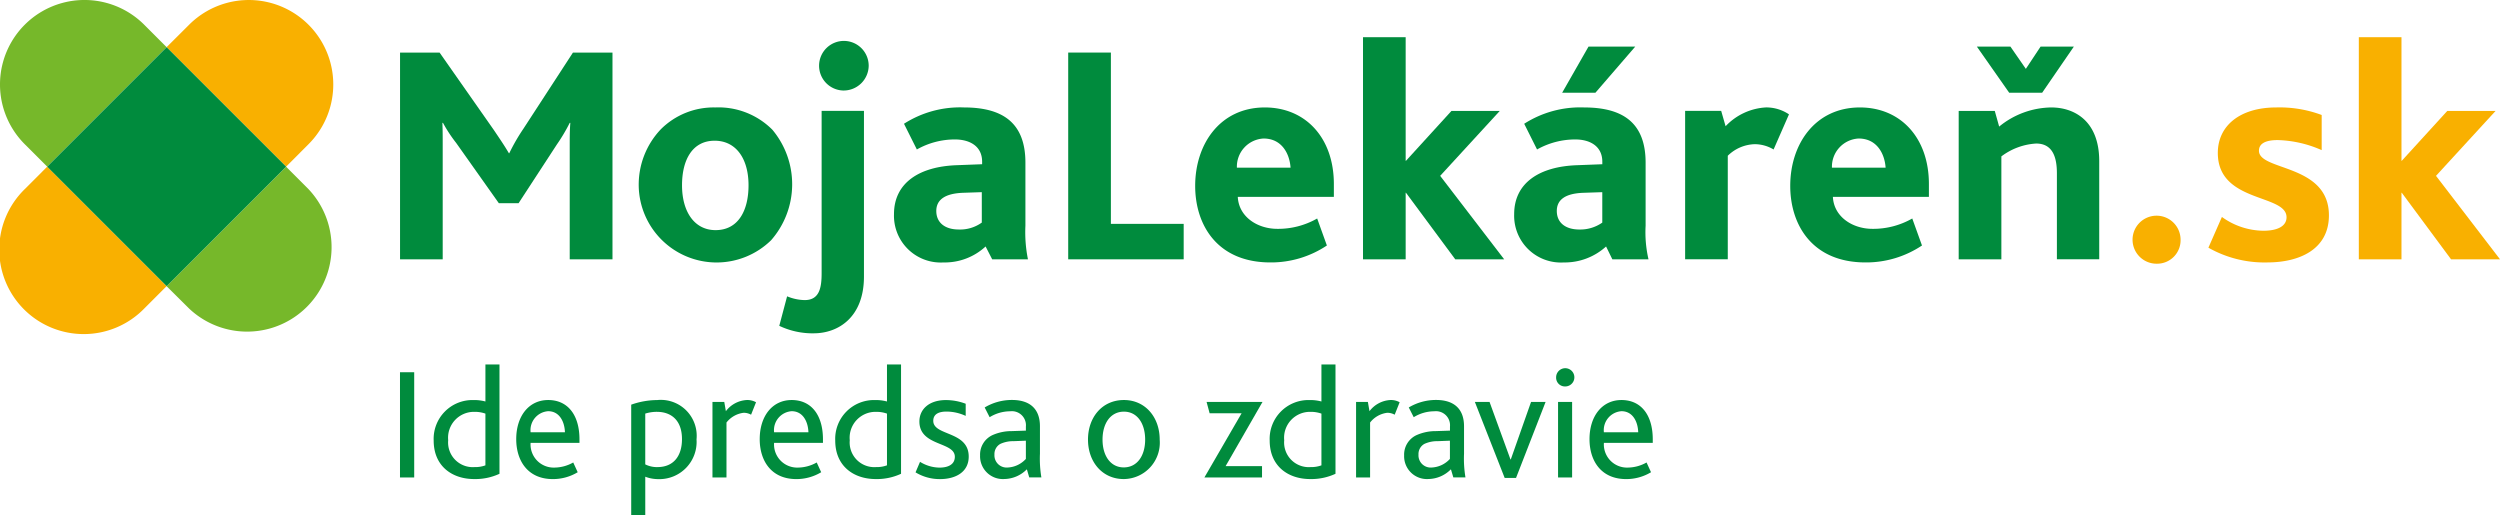 <svg xmlns="http://www.w3.org/2000/svg" viewBox="0 0 259.264 53.442"><g data-name="Group 1"><g data-name="Group 15"><g data-name="Group 9"><path data-name="Path 33" d="M14.956 2.566A8.76 8.76 0 002.565 14.953l2.33 2.329L17.281 4.893z" fill="#76b82a"/><path data-name="Path 34" d="M31.997 14.953A8.758 8.758 0 0019.611 2.567l-2.333 2.324L29.673 17.28z" fill="#f9b000"/><path data-name="Path 35" d="M19.614 32a8.759 8.759 0 0012.383-12.381l-2.327-2.33-12.393 12.39z" fill="#76b82a"/><path data-name="Path 36" d="M2.568 19.613a8.76 8.76 0 1012.387 12.388l2.325-2.327-12.385-12.39z" fill="#f9b000"/><path data-name="Path 37" d="M17.281 4.894L4.894 17.284l12.387 12.388 12.393-12.388z" fill="#008b3d"/></g><g data-name="Group 14"><g data-name="Group 10" fill="#f9b000"><path data-name="Path 38" d="M223.699 27.348a2.49 2.49 0 112.439-2.505 2.432 2.432 0 01-2.439 2.505"/><path data-name="Path 39" d="M235.142 27.216a11.778 11.778 0 01-6.118-1.529l1.4-3.188a7.474 7.474 0 004.295 1.431c1.5 0 2.408-.488 2.408-1.4 0-2.439-7.127-1.463-7.127-6.67 0-2.83 2.312-4.717 6.054-4.717a12.465 12.465 0 014.717.782v3.644a12.024 12.024 0 00-4.554-1.042c-1.271 0-1.951.359-1.951 1.106 0 2.115 7.256 1.335 7.256 6.7 0 3.548-3.091 4.882-6.376 4.882"/><path data-name="Path 40" d="M254.188 26.891l-5.109-6.9h-.032v6.9h-4.424V3.856h4.424v12.818h.032l4.718-5.171h5.01l-6.18 6.733 6.638 8.656z"/></g><g data-name="Group 13" fill="#008b3d"><g data-name="Group 11"><path data-name="Path 41" d="M211.785 9.614l3.286-4.782h-3.451l-1.529 2.31-1.6-2.31h-3.48l3.351 4.782z"/><path data-name="Path 42" d="M212.724 11.143a8.7 8.7 0 00-5.4 1.985l-.455-1.625h-3.742v15.388h4.426V16.22a6.6 6.6 0 013.611-1.334c1.822 0 2.148 1.627 2.148 3.091v8.914h4.39V16.709c0-4.198-2.606-5.566-4.978-5.566z"/></g><path data-name="Path 43" d="M183.931 15.502a3.829 3.829 0 00-1.951-.549 4.153 4.153 0 00-2.8 1.2V26.89h-4.423V11.5h3.74l.457 1.591a6.222 6.222 0 014.2-1.951 4.225 4.225 0 012.373.718z"/><path data-name="Path 44" d="M150.917 26.891l-5.108-6.9h-.034v6.9h-4.424V3.856h4.424v12.818h.034l4.716-5.171h5.01l-6.182 6.733 6.638 8.656z"/><path data-name="Path 45" d="M110.779 26.893V5.451h4.426v17.765h7.549v3.677z"/><path data-name="Path 46" d="M87.42 9.386a2.572 2.572 0 112.668-2.569 2.6 2.6 0 01-2.668 2.569"/><path data-name="Path 47" d="M84.392 34.568a8.057 8.057 0 01-3.577-.778l.812-3.06a4.954 4.954 0 001.822.391c1.529 0 1.758-1.268 1.758-2.8v-16.82h4.39V28.68c0 4.229-2.668 5.886-5.207 5.886"/><path data-name="Path 48" d="M59.083 26.892V15.05c0-.782 0-1.563.065-2.309h-.065a18.152 18.152 0 01-1.334 2.245l-3.968 6.084H51.73l-4.423-6.248a14.586 14.586 0 01-1.367-2.08h-.061c.032.812.032 1.56.032 2.179v11.971h-4.424V5.452h4.1l5.63 8.035c.616.915 1.105 1.627 1.561 2.408h.034a20.192 20.192 0 011.463-2.537l5.143-7.906h4.1v21.44h-4.427z"/><path data-name="Path 49" d="M80.099 13.454a7.882 7.882 0 00-5.921-2.311 7.748 7.748 0 00-5.66 2.277 8.342 8.342 0 00-2.279 5.889 8.078 8.078 0 0013.733 5.6 8.81 8.81 0 00.127-11.455zM74.21 23.866c-2.179 0-3.48-1.887-3.48-4.653 0-2.634 1.074-4.62 3.382-4.62 2.214 0 3.515 1.853 3.515 4.62 0 2.634-1.073 4.652-3.417 4.652z"/><path data-name="Path 50" d="M106.341 23.41v-6.541c0-4.067-2.276-5.727-6.377-5.727a10.774 10.774 0 00-6.215 1.693l1.334 2.666a8.023 8.023 0 013.937-1.04c1.529 0 2.832.682 2.832 2.309v.261l-2.6.1c-3.9.13-6.54 1.821-6.54 5.076a4.851 4.851 0 005.14 5.01 6.228 6.228 0 004.36-1.657l.683 1.332h3.71a14.207 14.207 0 01-.264-3.482zm-4.523-.327a3.851 3.851 0 01-2.378.718c-1.495 0-2.341-.751-2.341-1.921s.909-1.822 2.8-1.887l1.919-.065z"/><path data-name="Path 51" d="M138.329 19.083c0-4.784-2.932-7.94-7.16-7.94-4.62 0-7.222 3.776-7.222 8.135 0 4.034 2.277 7.938 7.8 7.938a10.419 10.419 0 005.858-1.757l-1.007-2.8a8.16 8.16 0 01-4.132 1.073c-2.051 0-4-1.235-4.1-3.318h9.963zm-10.056-1.693a2.918 2.918 0 012.765-3.025c1.887 0 2.7 1.562 2.8 3.025z"/><g data-name="Group 12"><path data-name="Path 52" d="M169.585 4.832h-4.847l-2.732 4.783h3.449z"/><path data-name="Path 53" d="M170.659 23.411V16.87c0-4.067-2.276-5.727-6.377-5.727a10.772 10.772 0 00-6.214 1.693l1.333 2.666a8.062 8.062 0 013.968-1.04c1.5 0 2.8.682 2.8 2.309v.261l-2.6.1c-3.906.13-6.541 1.821-6.541 5.076a4.852 4.852 0 005.141 5.01 6.379 6.379 0 004.39-1.657l.651 1.332h3.749a12.454 12.454 0 01-.3-3.482zm-4.491-.327a3.994 3.994 0 01-2.374.718c-1.5 0-2.345-.751-2.345-1.921s.88-1.822 2.766-1.887l1.951-.065v3.156z"/></g><path data-name="Path 54" d="M200.038 19.083c0-4.784-2.927-7.94-7.157-7.94-4.618 0-7.223 3.776-7.223 8.135 0 4.034 2.276 7.938 7.809 7.938a10.42 10.42 0 005.854-1.757l-1.009-2.8a8.158 8.158 0 01-4.131 1.073c-2.049 0-4-1.235-4.1-3.318h9.957zm-10.054-1.693a2.919 2.919 0 012.765-3.025c1.887 0 2.7 1.562 2.8 3.025z"/></g></g></g><g data-name="Group 16" fill="#008b3d"><path data-name="Path 55" d="M41.481 38.603h1.474v10.913h-1.474z"/><path data-name="Path 56" d="M44.975 45.694a4.024 4.024 0 014.124-4.206 4.448 4.448 0 011.242.149v-3.843h1.458v11.34a5.963 5.963 0 01-2.616.547c-2.337 0-4.208-1.374-4.208-3.987zm5.365 2.567v-5.367a3.288 3.288 0 00-1.143-.183 2.683 2.683 0 00-2.717 2.947 2.557 2.557 0 002.732 2.782 3.052 3.052 0 001.128-.181z"/><path data-name="Path 57" d="M53.536 45.542c0-2.384 1.308-4.057 3.312-4.057 2.053 0 3.246 1.574 3.246 4.076v.364h-5.068a2.4 2.4 0 002.484 2.566 4.013 4.013 0 001.937-.53l.464 1.011a4.969 4.969 0 01-2.583.712c-2.6-.003-3.792-1.906-3.792-4.142zm5.051-.712c-.034-1.092-.563-2.186-1.739-2.186a1.969 1.969 0 00-1.821 2.186z"/><path data-name="Path 58" d="M65.458 41.967a8.193 8.193 0 012.7-.479 3.723 3.723 0 014.076 4.076 3.861 3.861 0 01-3.991 4.123 3.694 3.694 0 01-1.325-.249v4.008H65.46V41.967zm2.717 6.473c1.673 0 2.55-1.143 2.55-2.9 0-1.937-1.093-2.831-2.616-2.831a4.048 4.048 0 00-1.192.183v5.266a2.708 2.708 0 001.257.284z"/><path data-name="Path 59" d="M73.886 41.684h1.225l.166.959a2.906 2.906 0 012.2-1.159 1.838 1.838 0 01.928.232l-.514 1.291a1.585 1.585 0 00-.762-.2 2.664 2.664 0 00-1.789 1.011v5.7h-1.454v-7.832z"/><path data-name="Path 60" d="M78.787 45.542c0-2.384 1.308-4.057 3.312-4.057 2.053 0 3.246 1.574 3.246 4.076v.364h-5.068a2.4 2.4 0 002.484 2.566 4.013 4.013 0 001.937-.53l.464 1.011a4.969 4.969 0 01-2.583.712c-2.6-.003-3.792-1.906-3.792-4.142zm5.051-.712c-.034-1.092-.563-2.186-1.739-2.186a1.969 1.969 0 00-1.821 2.186z"/><path data-name="Path 61" d="M86.619 45.694a4.024 4.024 0 014.124-4.206 4.448 4.448 0 011.242.149v-3.843h1.458v11.34a5.963 5.963 0 01-2.616.547c-2.332 0-4.208-1.374-4.208-3.987zm5.366 2.567v-5.367a3.289 3.289 0 00-1.143-.183 2.683 2.683 0 00-2.717 2.947 2.557 2.557 0 002.732 2.782 3.057 3.057 0 001.128-.183z"/><path data-name="Path 62" d="M95.412 47.894a3.892 3.892 0 002.02.6c.879 0 1.59-.315 1.59-1.125 0-1.59-3.676-1.06-3.676-3.66 0-1.242.977-2.219 2.749-2.219a5.8 5.8 0 012.053.381v1.259a4.8 4.8 0 00-1.988-.448c-.729 0-1.375.216-1.375.959 0 1.59 3.676 1.027 3.676 3.71 0 1.607-1.359 2.335-2.981 2.335a4.814 4.814 0 01-2.533-.7z"/><path data-name="Path 63" d="M106.492 48.667a3.357 3.357 0 01-2.335 1.01 2.364 2.364 0 01-2.517-2.45 2.219 2.219 0 011.322-2.119 4.887 4.887 0 011.971-.4l1.457-.05v-.415a1.456 1.456 0 00-1.623-1.59 4.07 4.07 0 00-2.136.614l-.514-1.011a5.5 5.5 0 012.831-.778c1.772 0 2.9.845 2.9 2.732v2.85a11.771 11.771 0 00.149 2.45h-1.259zm-1.374-2.915a3.168 3.168 0 00-1.375.282 1.2 1.2 0 00-.613 1.11 1.265 1.265 0 001.359 1.341 2.729 2.729 0 001.9-.893v-1.89z"/><path data-name="Path 64" d="M112.831 45.591c0-2.318 1.474-4.107 3.726-4.107 2.219 0 3.71 1.789 3.71 4.107a3.775 3.775 0 01-3.726 4.09c-2.234 0-3.71-1.788-3.71-4.09zm5.928 0c0-1.689-.828-2.9-2.2-2.9-1.391 0-2.219 1.209-2.219 2.9 0 1.673.828 2.881 2.2 2.881 1.39.001 2.219-1.205 2.219-2.881z"/><path data-name="Path 65" d="M128.761 42.859h-3.316l-.315-1.176h5.8l-3.826 6.656h3.776v1.178h-5.978z"/><path data-name="Path 66" d="M131.674 45.694a4.024 4.024 0 014.124-4.206 4.449 4.449 0 011.242.149v-3.843h1.458v11.34a5.963 5.963 0 01-2.616.547c-2.338 0-4.208-1.374-4.208-3.987zm5.366 2.567v-5.367a3.288 3.288 0 00-1.143-.183 2.683 2.683 0 00-2.717 2.947 2.557 2.557 0 002.732 2.782 3.057 3.057 0 001.132-.183z"/><path data-name="Path 67" d="M140.632 41.684h1.225l.166.959a2.906 2.906 0 012.2-1.159 1.838 1.838 0 01.928.232l-.514 1.291a1.585 1.585 0 00-.762-.2 2.665 2.665 0 00-1.789 1.011v5.7h-1.454z"/><path data-name="Path 68" d="M150.469 48.667a3.356 3.356 0 01-2.335 1.01 2.364 2.364 0 01-2.517-2.45 2.219 2.219 0 011.325-2.119 4.889 4.889 0 011.971-.4l1.457-.05v-.415a1.456 1.456 0 00-1.623-1.59 4.069 4.069 0 00-2.136.614l-.514-1.011a5.5 5.5 0 012.831-.778c1.772 0 2.9.845 2.9 2.732v2.85a11.768 11.768 0 00.149 2.45h-1.259zm-1.375-2.915a3.168 3.168 0 00-1.375.282 1.2 1.2 0 00-.613 1.11 1.265 1.265 0 001.359 1.341 2.729 2.729 0 001.9-.893v-1.89z"/><path data-name="Path 69" d="M152.952 41.684h1.523l2.169 5.961h.034l2.1-5.961h1.508l-3.066 7.882h-1.176z"/><path data-name="Path 70" d="M161.379 39.133a.946.946 0 11.928.944.909.909 0 01-.928-.944zm.2 2.551h1.458v7.832h-1.458z"/><path data-name="Path 71" d="M164.841 45.542c0-2.384 1.31-4.057 3.313-4.057 2.054 0 3.247 1.574 3.247 4.076v.364h-5.067a2.4 2.4 0 002.485 2.566 4.013 4.013 0 001.937-.53l.464 1.011a4.966 4.966 0 01-2.583.712c-2.604-.003-3.796-1.906-3.796-4.142zm5.051-.712c-.033-1.092-.559-2.186-1.739-2.186a1.97 1.97 0 00-1.821 2.186z"/></g></g></svg>
